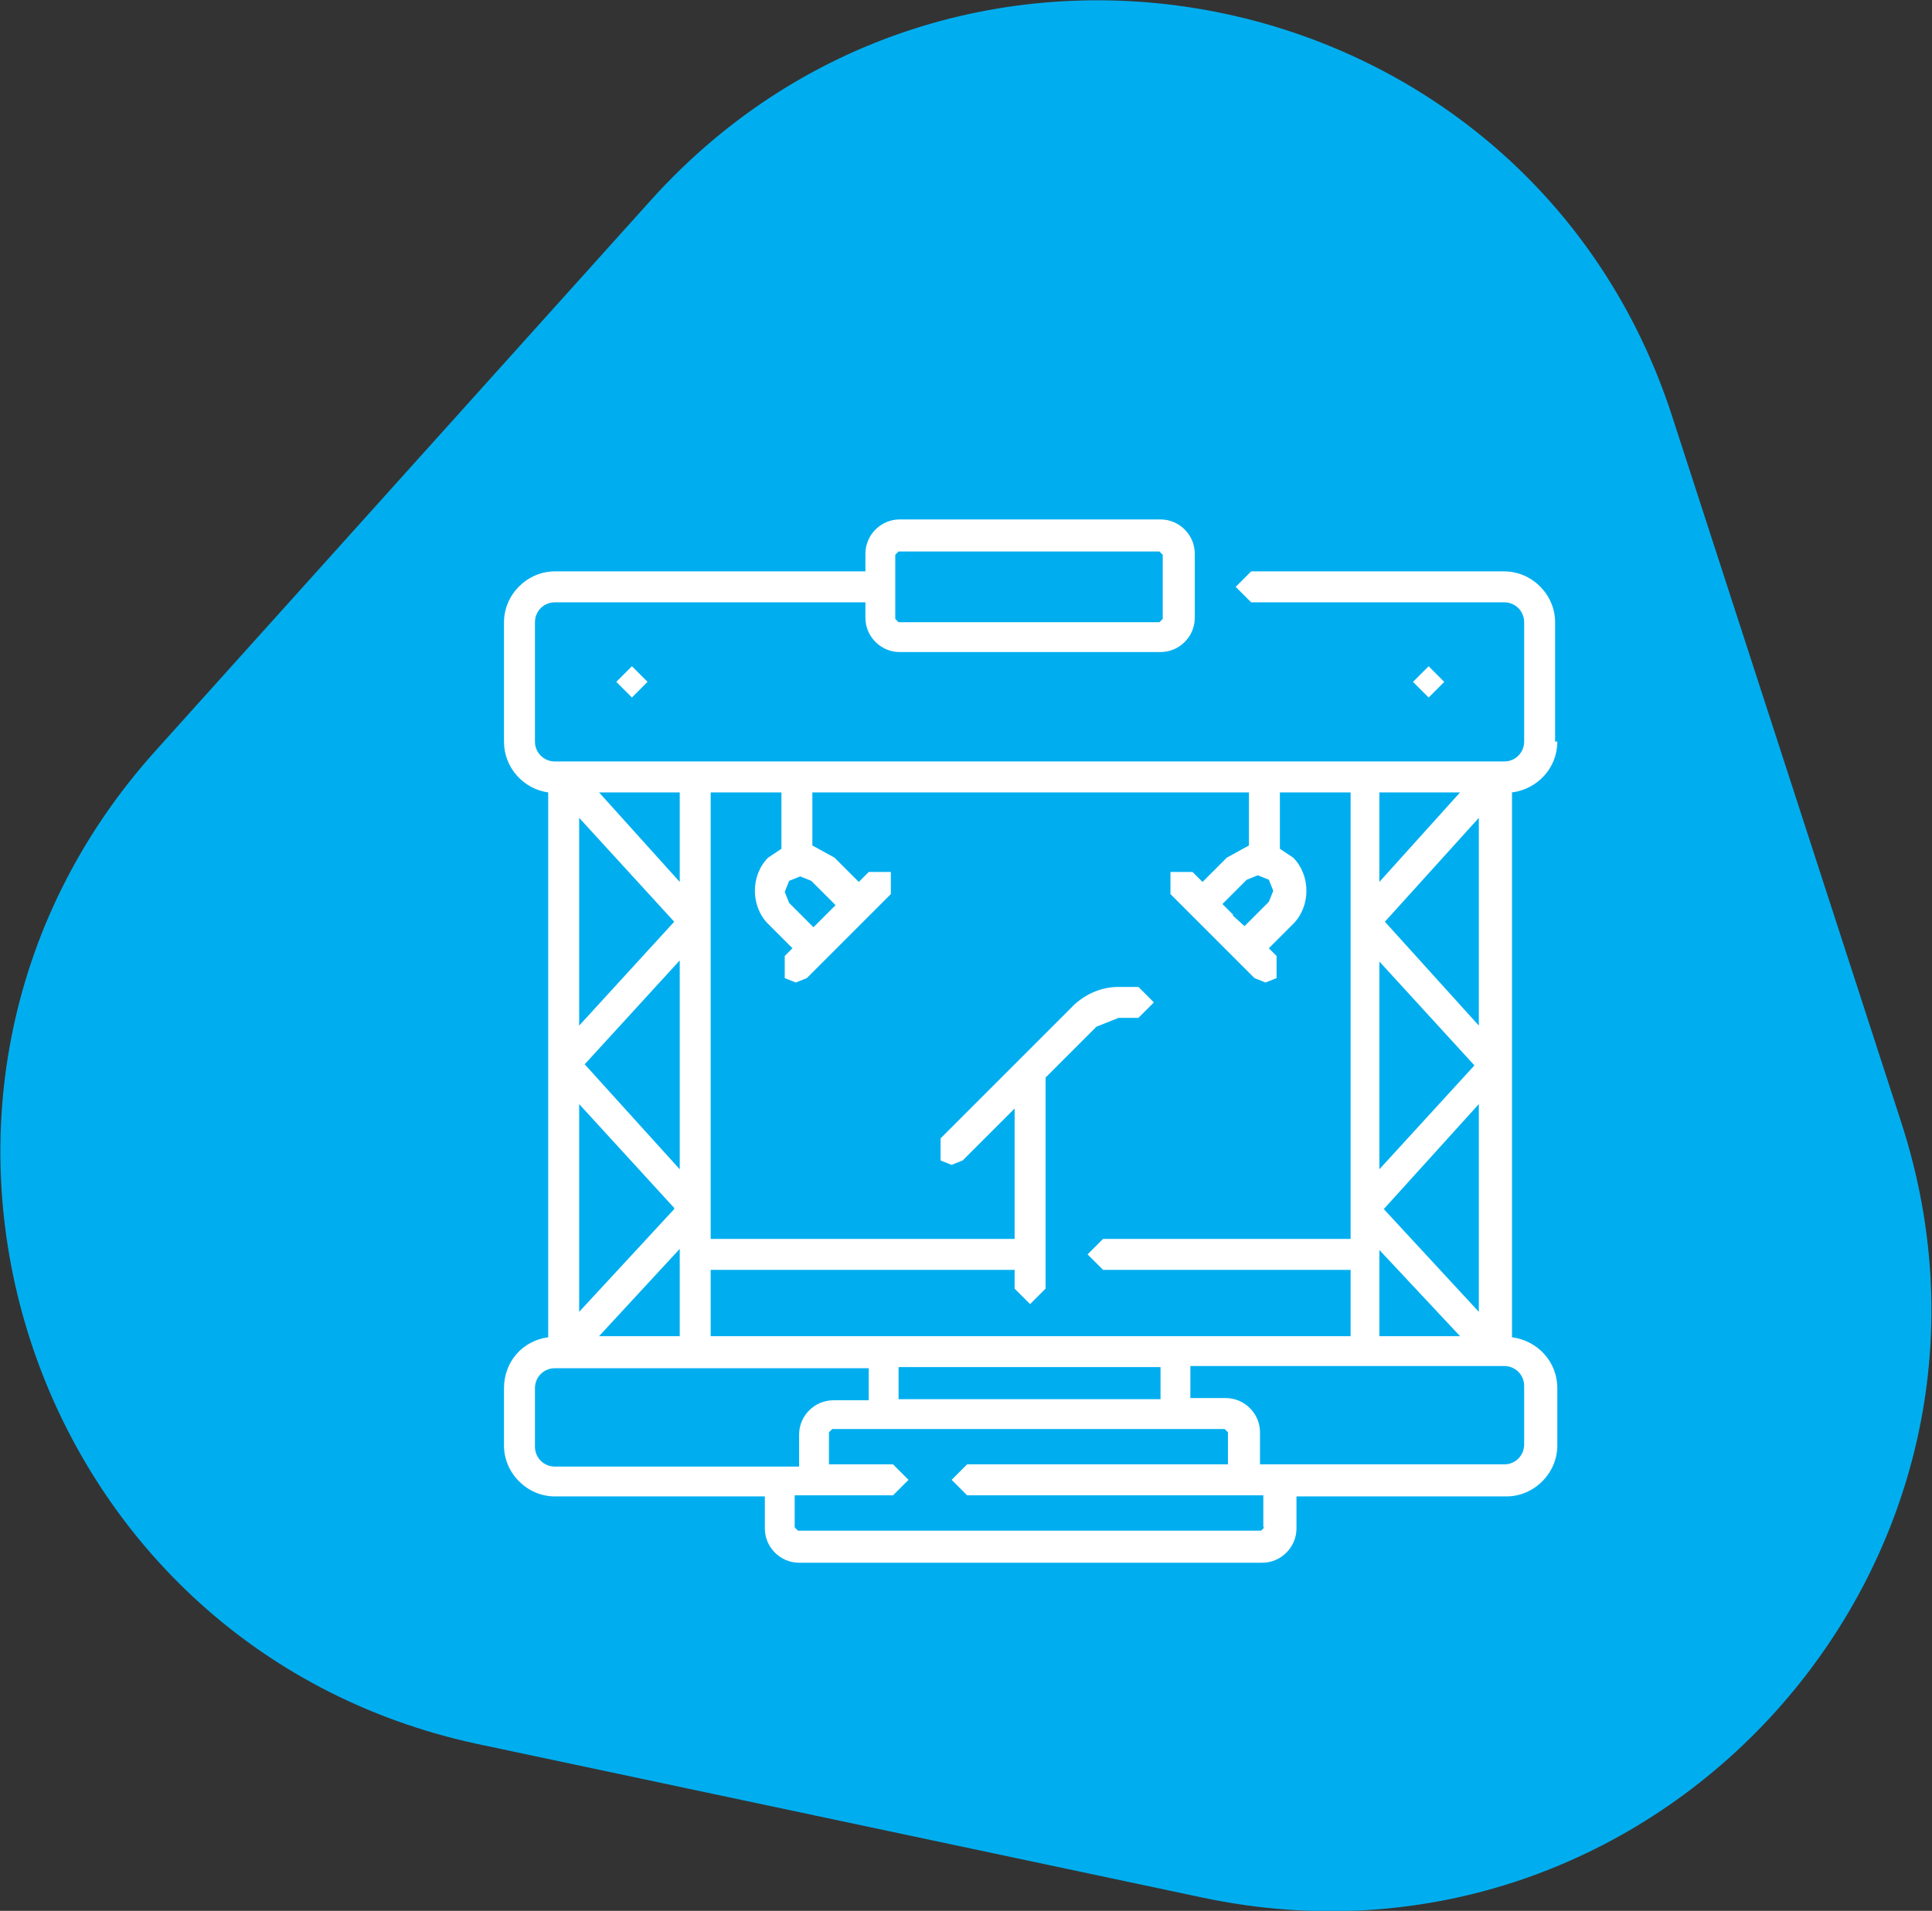 <?xml version="1.0" encoding="UTF-8"?>
<svg xmlns="http://www.w3.org/2000/svg" id="Layer_2" viewBox="0 0 17.48 17.29">
  <rect x="0" y="0" width="17.48" height="17.29" fill="#333333" stroke="none"/>
  <defs>
    <style>.cls-1{fill:#fff;}.cls-1,.cls-2{stroke-width:0px;}.cls-2{fill:#00aeef;}</style>
  </defs>
  <g id="Layer_1-2">
    <path class="cls-2" d="M15.13,3.77l2.07,6.38c1.3,3.99-2.21,7.89-6.32,7.02l-6.56-1.39C.22,14.9-1.4,9.91,1.41,6.79L5.89,1.81C8.7-1.31,13.84-.22,15.13,3.77"></path>
    <rect class="cls-1" x="5.62" y="6.07" width=".2" height=".2" transform="translate(-2.69 5.85) rotate(-44.99)"></rect>
    <rect class="cls-1" x="12.83" y="6.07" width=".2" height=".2" transform="translate(-.58 10.95) rotate(-45)"></rect>
    <path class="cls-1" d="M13.79,12.55v.52c0,.1-.08.18-.18.18h-2.21v-.29c0-.17-.14-.31-.31-.31h-.32v-.29h2.84c.1,0,.18.08.18.18M11.44,13.82l-.03.03h-4.19l-.03-.03v-.29h.89l.14-.14-.14-.14h-.58v-.29l.03-.03h3.55l.03.03v.29h-2.36l-.14.14.14.14h2.68v.29ZM4.84,13.08v-.52c0-.1.08-.18.18-.18h2.84v.29h-.32c-.17,0-.31.14-.31.31v.29h-2.21c-.1,0-.18-.08-.18-.18M12.53,8.34l.85-.94v1.88l-.85-.94ZM12.52,10.94l.86-.95v1.88l-.86-.93ZM12.48,11.35v-.04l.73.78h-.73v-.74ZM11.16,8.28l-.1-.1.22-.22.1-.04.1.04.04.1-.04.1-.22.22-.11-.1ZM7.51,8.24l-.15.15-.22-.22-.04-.1.04-.1.1-.04.1.04.22.22-.06.06ZM6.15,11.3v.79h-.73l.73-.79ZM6.1,10.94l-.86.93v-1.88l.86.94ZM6.1,8.34l-.86.94v-1.88l.86.94ZM6.15,7.98l-.73-.81h.73v.81ZM6.15,10.58l-.86-.95.86-.94v1.88ZM12.48,8.7l.86.94-.86.94v-1.88ZM13.21,7.17l-.73.81v-.81h.73ZM10.5,12.66h-2.37v-.29h2.37v.29ZM10.64,12.09h-4.21v-.6h2.75v.17l.14.14.14-.14v-1.91l.46-.46.2-.08h.18l.14-.14-.14-.14h-.18c-.15,0-.29.06-.4.16l-1.21,1.21v.2l.1.04.1-.04.47-.47v1.18h-2.75v-4.04h.64v.51l-.12.08c-.08.08-.12.19-.12.3s.04.22.12.3l.22.22-.07.07v.2l.1.04.1-.04.37-.37.2-.2.19-.19v-.2h-.2l-.09.09-.22-.22-.2-.11v-.48h3.95v.48l-.2.11-.22.22-.09-.09h-.2v.2l.19.19.35.35.22.22.1.04.1-.04v-.2l-.07-.07.22-.22c.08-.08.12-.19.12-.3s-.04-.22-.12-.3l-.12-.08v-.51h.64v4.04h-2.24l-.14.14.14.14h2.24v.6h-1.57ZM8.13,4.99h2.36l.03.03v.58l-.03.03h-2.36l-.03-.03v-.28h0v-.3l.03-.03ZM14.07,6.71v-1.08c0-.25-.21-.46-.46-.46h-2.29l-.14.14.14.14h2.29c.1,0,.18.08.18.18v1.08c0,.1-.08.18-.18.18H5.02c-.1,0-.18-.08-.18-.18v-1.08c0-.1.08-.18.18-.18h2.81v.14c0,.17.14.31.31.31h2.36c.17,0,.31-.14.31-.31v-.58c0-.17-.14-.31-.31-.31h-2.36c-.17,0-.31.14-.31.31v.16h-2.81c-.25,0-.46.21-.46.46v1.08c0,.24.18.43.4.46v4.93c-.23.03-.4.22-.4.46v.52c0,.25.21.46.46.46h1.9v.29c0,.17.14.31.31.31h4.19c.17,0,.31-.14.31-.31v-.29h1.9c.25,0,.46-.21.46-.46v-.52c0-.24-.18-.43-.41-.46v-4.93c.23-.03.41-.22.41-.46"></path>
  </g>
</svg>
